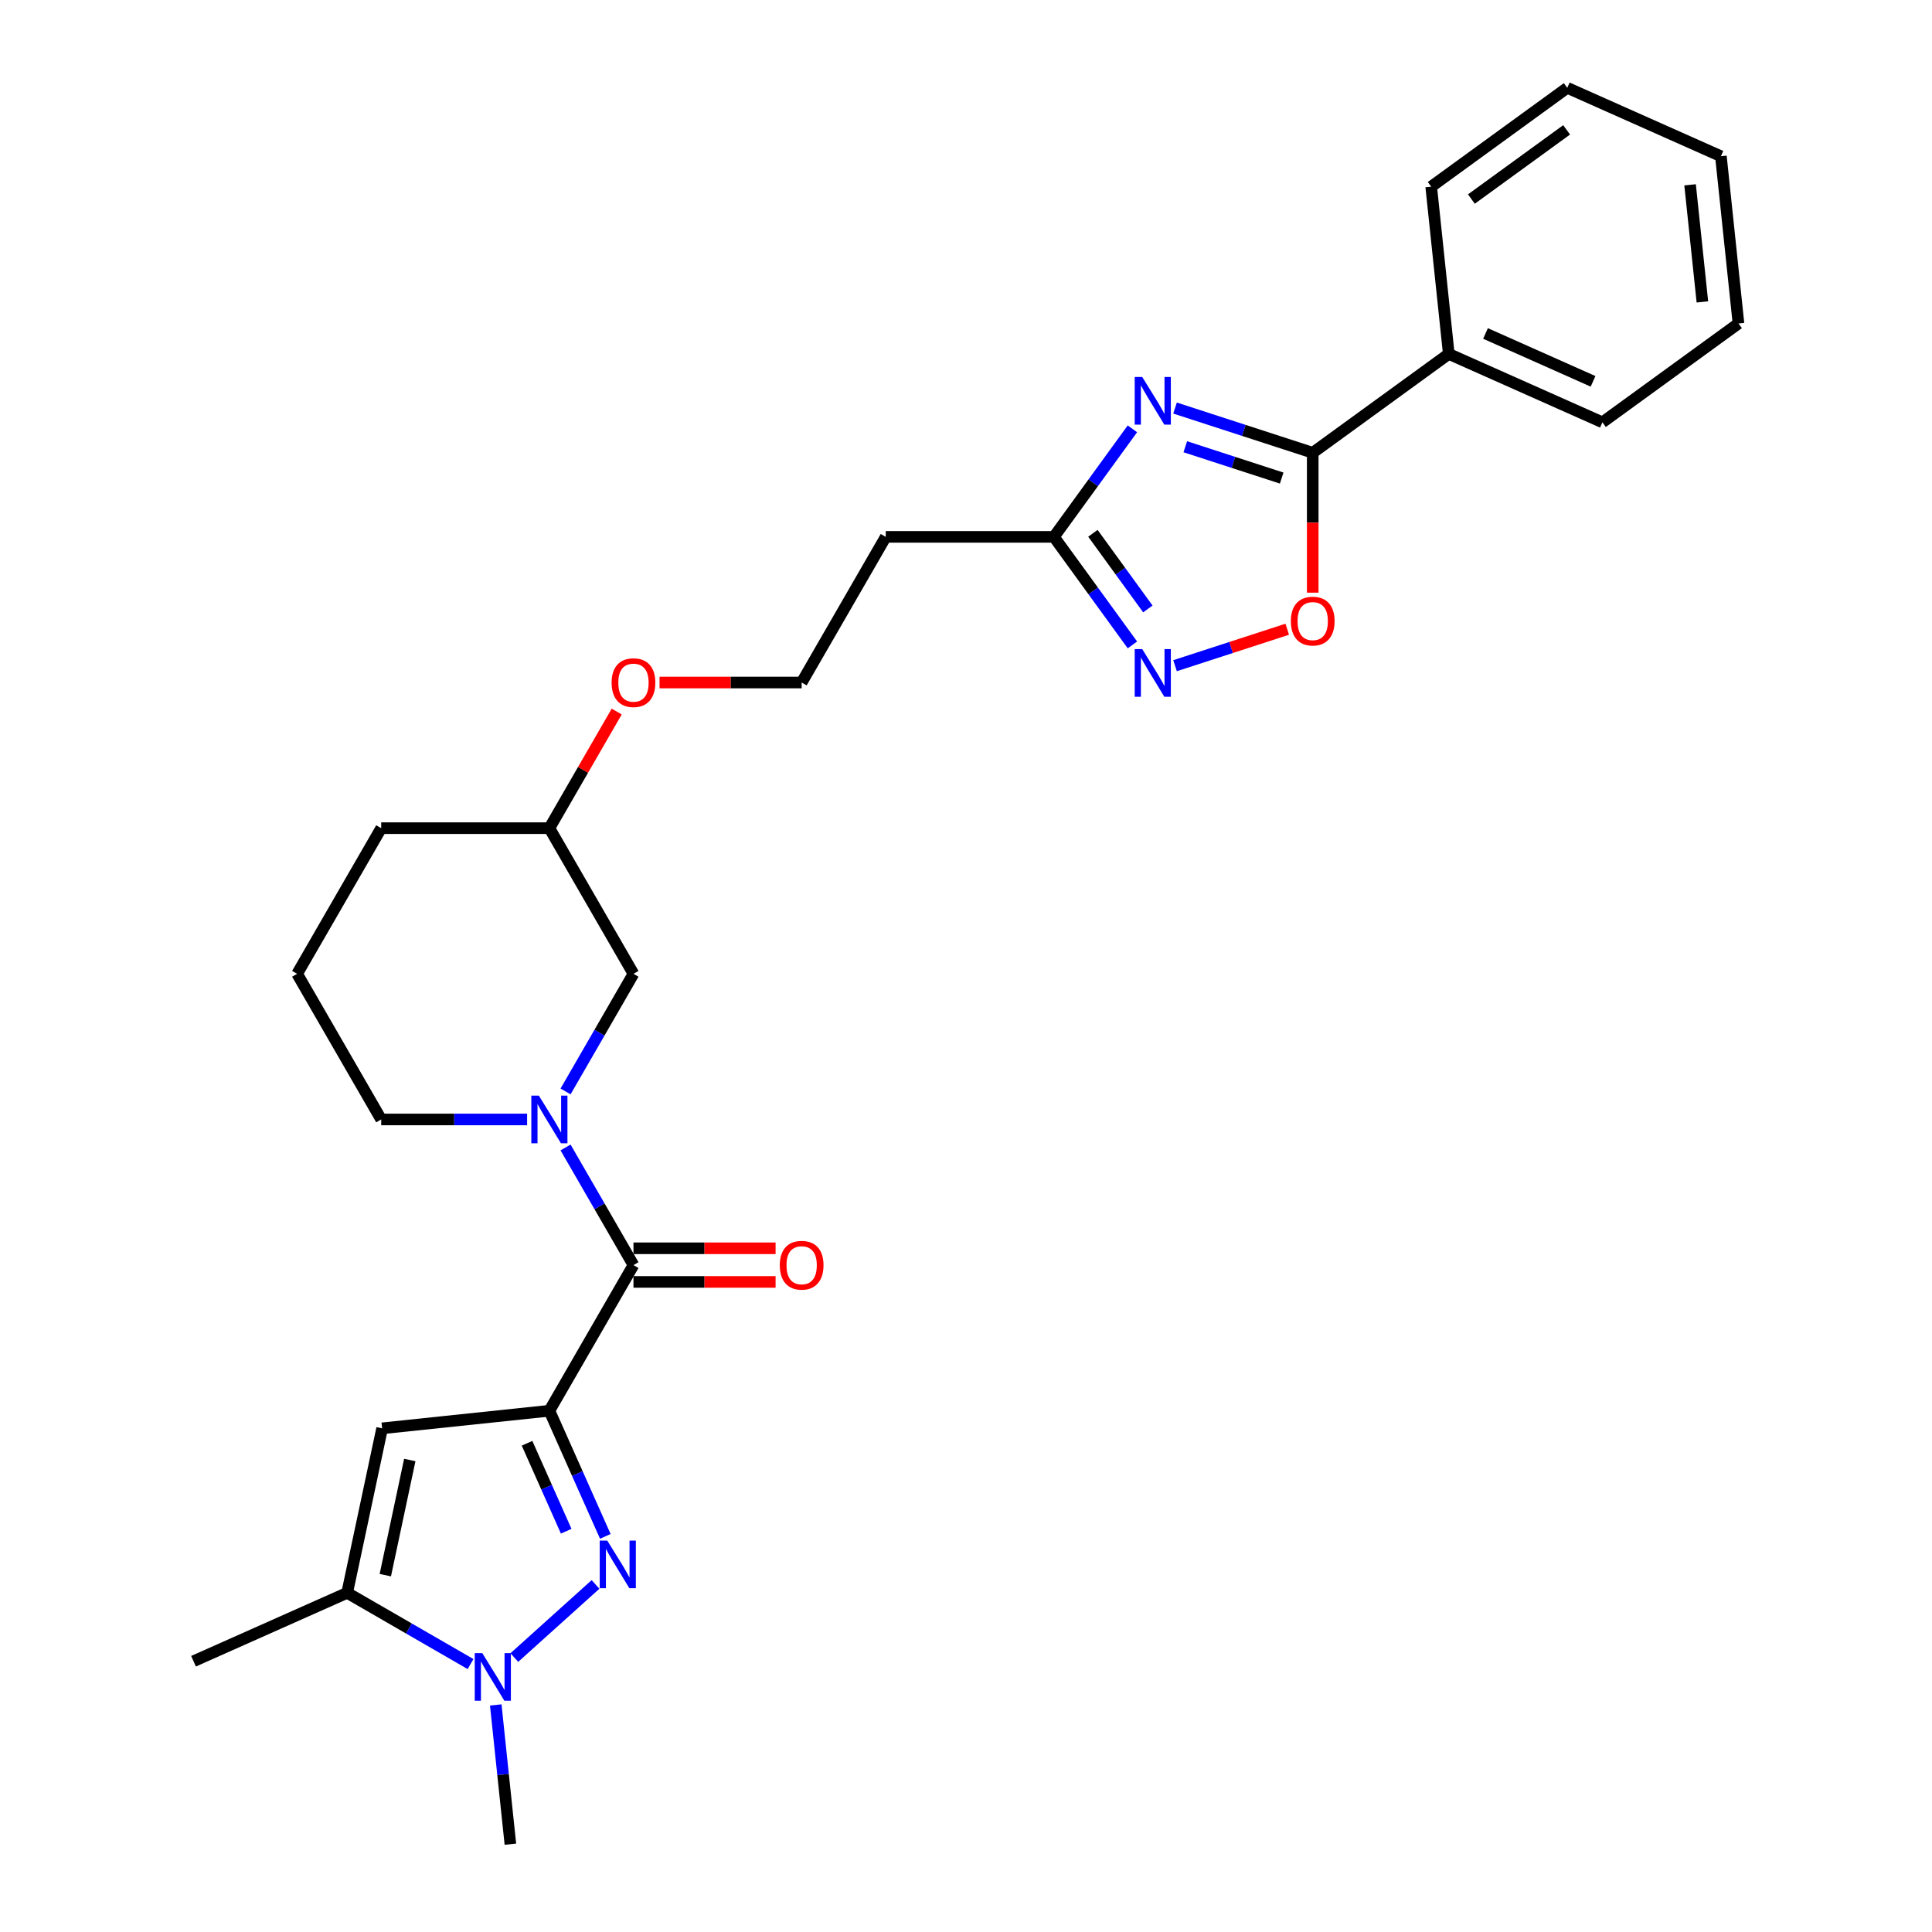 <?xml version='1.0' encoding='iso-8859-1'?>
<svg version='1.1' baseProfile='full'
              xmlns='http://www.w3.org/2000/svg'
                      xmlns:rdkit='http://www.rdkit.org/xml'
                      xmlns:xlink='http://www.w3.org/1999/xlink'
                  xml:space='preserve'
width='1000px' height='1000px' viewBox='0 0 1000 1000'>
<!-- END OF HEADER -->
<rect style='opacity:1.0;fill:#FFFFFF;stroke:none' width='1000' height='1000' x='0' y='0'> </rect>
<path class='bond-0' d='M 284.36,730.203 L 298.835,762.713' style='fill:none;fill-rule:evenodd;stroke:#000000;stroke-width:6px;stroke-linecap:butt;stroke-linejoin:miter;stroke-opacity:1' />
<path class='bond-0' d='M 298.835,762.713 L 313.31,795.224' style='fill:none;fill-rule:evenodd;stroke:#0000FF;stroke-width:6px;stroke-linecap:butt;stroke-linejoin:miter;stroke-opacity:1' />
<path class='bond-0' d='M 272.798,747.037 L 282.93,769.795' style='fill:none;fill-rule:evenodd;stroke:#000000;stroke-width:6px;stroke-linecap:butt;stroke-linejoin:miter;stroke-opacity:1' />
<path class='bond-0' d='M 282.93,769.795 L 293.063,792.552' style='fill:none;fill-rule:evenodd;stroke:#0000FF;stroke-width:6px;stroke-linecap:butt;stroke-linejoin:miter;stroke-opacity:1' />
<path class='bond-2' d='M 284.36,730.203 L 327.885,654.816' style='fill:none;fill-rule:evenodd;stroke:#000000;stroke-width:6px;stroke-linecap:butt;stroke-linejoin:miter;stroke-opacity:1' />
<path class='bond-3' d='M 284.36,730.203 L 197.788,739.302' style='fill:none;fill-rule:evenodd;stroke:#000000;stroke-width:6px;stroke-linecap:butt;stroke-linejoin:miter;stroke-opacity:1' />
<path class='bond-4' d='M 308.241,820.104 L 266.214,857.945' style='fill:none;fill-rule:evenodd;stroke:#0000FF;stroke-width:6px;stroke-linecap:butt;stroke-linejoin:miter;stroke-opacity:1' />
<path class='bond-1' d='M 586.137,221.962 L 565.822,249.922' style='fill:none;fill-rule:evenodd;stroke:#0000FF;stroke-width:6px;stroke-linecap:butt;stroke-linejoin:miter;stroke-opacity:1' />
<path class='bond-1' d='M 565.822,249.922 L 545.507,277.883' style='fill:none;fill-rule:evenodd;stroke:#000000;stroke-width:6px;stroke-linecap:butt;stroke-linejoin:miter;stroke-opacity:1' />
<path class='bond-5' d='M 608.199,211.204 L 643.83,222.781' style='fill:none;fill-rule:evenodd;stroke:#0000FF;stroke-width:6px;stroke-linecap:butt;stroke-linejoin:miter;stroke-opacity:1' />
<path class='bond-5' d='M 643.83,222.781 L 679.462,234.359' style='fill:none;fill-rule:evenodd;stroke:#000000;stroke-width:6px;stroke-linecap:butt;stroke-linejoin:miter;stroke-opacity:1' />
<path class='bond-5' d='M 613.508,231.235 L 638.45,239.339' style='fill:none;fill-rule:evenodd;stroke:#0000FF;stroke-width:6px;stroke-linecap:butt;stroke-linejoin:miter;stroke-opacity:1' />
<path class='bond-5' d='M 638.45,239.339 L 663.393,247.443' style='fill:none;fill-rule:evenodd;stroke:#000000;stroke-width:6px;stroke-linecap:butt;stroke-linejoin:miter;stroke-opacity:1' />
<path class='bond-6' d='M 327.885,654.816 L 310.309,624.374' style='fill:none;fill-rule:evenodd;stroke:#000000;stroke-width:6px;stroke-linecap:butt;stroke-linejoin:miter;stroke-opacity:1' />
<path class='bond-6' d='M 310.309,624.374 L 292.733,593.932' style='fill:none;fill-rule:evenodd;stroke:#0000FF;stroke-width:6px;stroke-linecap:butt;stroke-linejoin:miter;stroke-opacity:1' />
<path class='bond-12' d='M 327.885,663.521 L 364.663,663.521' style='fill:none;fill-rule:evenodd;stroke:#000000;stroke-width:6px;stroke-linecap:butt;stroke-linejoin:miter;stroke-opacity:1' />
<path class='bond-12' d='M 364.663,663.521 L 401.441,663.521' style='fill:none;fill-rule:evenodd;stroke:#FF0000;stroke-width:6px;stroke-linecap:butt;stroke-linejoin:miter;stroke-opacity:1' />
<path class='bond-12' d='M 327.885,646.112 L 364.663,646.112' style='fill:none;fill-rule:evenodd;stroke:#000000;stroke-width:6px;stroke-linecap:butt;stroke-linejoin:miter;stroke-opacity:1' />
<path class='bond-12' d='M 364.663,646.112 L 401.441,646.112' style='fill:none;fill-rule:evenodd;stroke:#FF0000;stroke-width:6px;stroke-linecap:butt;stroke-linejoin:miter;stroke-opacity:1' />
<path class='bond-7' d='M 197.788,739.302 L 179.69,824.449' style='fill:none;fill-rule:evenodd;stroke:#000000;stroke-width:6px;stroke-linecap:butt;stroke-linejoin:miter;stroke-opacity:1' />
<path class='bond-7' d='M 212.103,755.694 L 199.434,815.297' style='fill:none;fill-rule:evenodd;stroke:#000000;stroke-width:6px;stroke-linecap:butt;stroke-linejoin:miter;stroke-opacity:1' />
<path class='bond-17' d='M 256.601,882.476 L 260.388,918.511' style='fill:none;fill-rule:evenodd;stroke:#0000FF;stroke-width:6px;stroke-linecap:butt;stroke-linejoin:miter;stroke-opacity:1' />
<path class='bond-17' d='M 260.388,918.511 L 264.176,954.545' style='fill:none;fill-rule:evenodd;stroke:#000000;stroke-width:6px;stroke-linecap:butt;stroke-linejoin:miter;stroke-opacity:1' />
<path class='bond-28' d='M 243.551,861.319 L 211.621,842.884' style='fill:none;fill-rule:evenodd;stroke:#0000FF;stroke-width:6px;stroke-linecap:butt;stroke-linejoin:miter;stroke-opacity:1' />
<path class='bond-28' d='M 211.621,842.884 L 179.69,824.449' style='fill:none;fill-rule:evenodd;stroke:#000000;stroke-width:6px;stroke-linecap:butt;stroke-linejoin:miter;stroke-opacity:1' />
<path class='bond-14' d='M 679.462,234.359 L 749.886,183.193' style='fill:none;fill-rule:evenodd;stroke:#000000;stroke-width:6px;stroke-linecap:butt;stroke-linejoin:miter;stroke-opacity:1' />
<path class='bond-30' d='M 679.462,234.359 L 679.462,270.563' style='fill:none;fill-rule:evenodd;stroke:#000000;stroke-width:6px;stroke-linecap:butt;stroke-linejoin:miter;stroke-opacity:1' />
<path class='bond-30' d='M 679.462,270.563 L 679.462,306.766' style='fill:none;fill-rule:evenodd;stroke:#FF0000;stroke-width:6px;stroke-linecap:butt;stroke-linejoin:miter;stroke-opacity:1' />
<path class='bond-11' d='M 292.733,564.927 L 310.309,534.485' style='fill:none;fill-rule:evenodd;stroke:#0000FF;stroke-width:6px;stroke-linecap:butt;stroke-linejoin:miter;stroke-opacity:1' />
<path class='bond-11' d='M 310.309,534.485 L 327.885,504.043' style='fill:none;fill-rule:evenodd;stroke:#000000;stroke-width:6px;stroke-linecap:butt;stroke-linejoin:miter;stroke-opacity:1' />
<path class='bond-15' d='M 272.835,579.43 L 235.073,579.43' style='fill:none;fill-rule:evenodd;stroke:#0000FF;stroke-width:6px;stroke-linecap:butt;stroke-linejoin:miter;stroke-opacity:1' />
<path class='bond-15' d='M 235.073,579.43 L 197.311,579.43' style='fill:none;fill-rule:evenodd;stroke:#000000;stroke-width:6px;stroke-linecap:butt;stroke-linejoin:miter;stroke-opacity:1' />
<path class='bond-19' d='M 179.69,824.449 L 100.167,859.855' style='fill:none;fill-rule:evenodd;stroke:#000000;stroke-width:6px;stroke-linecap:butt;stroke-linejoin:miter;stroke-opacity:1' />
<path class='bond-8' d='M 586.137,333.805 L 565.822,305.844' style='fill:none;fill-rule:evenodd;stroke:#0000FF;stroke-width:6px;stroke-linecap:butt;stroke-linejoin:miter;stroke-opacity:1' />
<path class='bond-8' d='M 565.822,305.844 L 545.507,277.883' style='fill:none;fill-rule:evenodd;stroke:#000000;stroke-width:6px;stroke-linecap:butt;stroke-linejoin:miter;stroke-opacity:1' />
<path class='bond-8' d='M 594.127,315.184 L 579.907,295.611' style='fill:none;fill-rule:evenodd;stroke:#0000FF;stroke-width:6px;stroke-linecap:butt;stroke-linejoin:miter;stroke-opacity:1' />
<path class='bond-8' d='M 579.907,295.611 L 565.687,276.038' style='fill:none;fill-rule:evenodd;stroke:#000000;stroke-width:6px;stroke-linecap:butt;stroke-linejoin:miter;stroke-opacity:1' />
<path class='bond-10' d='M 608.199,344.563 L 637.236,335.128' style='fill:none;fill-rule:evenodd;stroke:#0000FF;stroke-width:6px;stroke-linecap:butt;stroke-linejoin:miter;stroke-opacity:1' />
<path class='bond-10' d='M 637.236,335.128 L 666.272,325.693' style='fill:none;fill-rule:evenodd;stroke:#FF0000;stroke-width:6px;stroke-linecap:butt;stroke-linejoin:miter;stroke-opacity:1' />
<path class='bond-9' d='M 545.507,277.883 L 458.458,277.883' style='fill:none;fill-rule:evenodd;stroke:#000000;stroke-width:6px;stroke-linecap:butt;stroke-linejoin:miter;stroke-opacity:1' />
<path class='bond-18' d='M 327.885,504.043 L 284.36,428.657' style='fill:none;fill-rule:evenodd;stroke:#000000;stroke-width:6px;stroke-linecap:butt;stroke-linejoin:miter;stroke-opacity:1' />
<path class='bond-13' d='M 458.458,277.883 L 414.934,353.27' style='fill:none;fill-rule:evenodd;stroke:#000000;stroke-width:6px;stroke-linecap:butt;stroke-linejoin:miter;stroke-opacity:1' />
<path class='bond-22' d='M 749.886,183.193 L 829.409,218.599' style='fill:none;fill-rule:evenodd;stroke:#000000;stroke-width:6px;stroke-linecap:butt;stroke-linejoin:miter;stroke-opacity:1' />
<path class='bond-22' d='M 768.896,172.599 L 824.562,197.383' style='fill:none;fill-rule:evenodd;stroke:#000000;stroke-width:6px;stroke-linecap:butt;stroke-linejoin:miter;stroke-opacity:1' />
<path class='bond-23' d='M 749.886,183.193 L 740.787,96.621' style='fill:none;fill-rule:evenodd;stroke:#000000;stroke-width:6px;stroke-linecap:butt;stroke-linejoin:miter;stroke-opacity:1' />
<path class='bond-21' d='M 197.311,579.43 L 153.787,504.043' style='fill:none;fill-rule:evenodd;stroke:#000000;stroke-width:6px;stroke-linecap:butt;stroke-linejoin:miter;stroke-opacity:1' />
<path class='bond-16' d='M 414.934,353.27 L 378.156,353.27' style='fill:none;fill-rule:evenodd;stroke:#000000;stroke-width:6px;stroke-linecap:butt;stroke-linejoin:miter;stroke-opacity:1' />
<path class='bond-16' d='M 378.156,353.27 L 341.378,353.27' style='fill:none;fill-rule:evenodd;stroke:#FF0000;stroke-width:6px;stroke-linecap:butt;stroke-linejoin:miter;stroke-opacity:1' />
<path class='bond-20' d='M 284.36,428.657 L 301.785,398.476' style='fill:none;fill-rule:evenodd;stroke:#000000;stroke-width:6px;stroke-linecap:butt;stroke-linejoin:miter;stroke-opacity:1' />
<path class='bond-20' d='M 301.785,398.476 L 319.21,368.295' style='fill:none;fill-rule:evenodd;stroke:#FF0000;stroke-width:6px;stroke-linecap:butt;stroke-linejoin:miter;stroke-opacity:1' />
<path class='bond-29' d='M 284.36,428.657 L 197.311,428.657' style='fill:none;fill-rule:evenodd;stroke:#000000;stroke-width:6px;stroke-linecap:butt;stroke-linejoin:miter;stroke-opacity:1' />
<path class='bond-24' d='M 153.787,504.043 L 197.311,428.657' style='fill:none;fill-rule:evenodd;stroke:#000000;stroke-width:6px;stroke-linecap:butt;stroke-linejoin:miter;stroke-opacity:1' />
<path class='bond-26' d='M 829.409,218.599 L 899.833,167.433' style='fill:none;fill-rule:evenodd;stroke:#000000;stroke-width:6px;stroke-linecap:butt;stroke-linejoin:miter;stroke-opacity:1' />
<path class='bond-25' d='M 740.787,96.621 L 811.211,45.455' style='fill:none;fill-rule:evenodd;stroke:#000000;stroke-width:6px;stroke-linecap:butt;stroke-linejoin:miter;stroke-opacity:1' />
<path class='bond-25' d='M 761.584,103.031 L 810.881,67.214' style='fill:none;fill-rule:evenodd;stroke:#000000;stroke-width:6px;stroke-linecap:butt;stroke-linejoin:miter;stroke-opacity:1' />
<path class='bond-27' d='M 811.211,45.455 L 890.734,80.861' style='fill:none;fill-rule:evenodd;stroke:#000000;stroke-width:6px;stroke-linecap:butt;stroke-linejoin:miter;stroke-opacity:1' />
<path class='bond-31' d='M 899.833,167.433 L 890.734,80.861' style='fill:none;fill-rule:evenodd;stroke:#000000;stroke-width:6px;stroke-linecap:butt;stroke-linejoin:miter;stroke-opacity:1' />
<path class='bond-31' d='M 881.154,156.267 L 874.785,95.666' style='fill:none;fill-rule:evenodd;stroke:#000000;stroke-width:6px;stroke-linecap:butt;stroke-linejoin:miter;stroke-opacity:1' />
<path  class='atom-1' d='M 314.317 797.4
L 322.395 810.457
Q 323.196 811.746, 324.485 814.079
Q 325.773 816.412, 325.842 816.551
L 325.842 797.4
L 329.116 797.4
L 329.116 822.052
L 325.738 822.052
L 317.068 807.776
Q 316.058 806.105, 314.979 804.19
Q 313.934 802.275, 313.621 801.683
L 313.621 822.052
L 310.417 822.052
L 310.417 797.4
L 314.317 797.4
' fill='#0000FF'/>
<path  class='atom-2' d='M 591.224 195.133
L 599.302 208.19
Q 600.103 209.479, 601.392 211.812
Q 602.68 214.145, 602.749 214.284
L 602.749 195.133
L 606.023 195.133
L 606.023 219.785
L 602.645 219.785
L 593.975 205.509
Q 592.965 203.838, 591.886 201.923
Q 590.841 200.008, 590.528 199.416
L 590.528 219.785
L 587.324 219.785
L 587.324 195.133
L 591.224 195.133
' fill='#0000FF'/>
<path  class='atom-5' d='M 249.627 855.647
L 257.705 868.705
Q 258.506 869.993, 259.795 872.326
Q 261.083 874.659, 261.152 874.798
L 261.152 855.647
L 264.426 855.647
L 264.426 880.299
L 261.048 880.299
L 252.378 866.023
Q 251.368 864.352, 250.289 862.437
Q 249.244 860.522, 248.931 859.93
L 248.931 880.299
L 245.727 880.299
L 245.727 855.647
L 249.627 855.647
' fill='#0000FF'/>
<path  class='atom-7' d='M 278.911 567.104
L 286.989 580.161
Q 287.79 581.449, 289.079 583.782
Q 290.367 586.115, 290.436 586.254
L 290.436 567.104
L 293.71 567.104
L 293.71 591.756
L 290.332 591.756
L 281.662 577.48
Q 280.652 575.809, 279.573 573.893
Q 278.528 571.978, 278.215 571.386
L 278.215 591.756
L 275.011 591.756
L 275.011 567.104
L 278.911 567.104
' fill='#0000FF'/>
<path  class='atom-9' d='M 591.224 335.981
L 599.302 349.039
Q 600.103 350.327, 601.392 352.66
Q 602.68 354.993, 602.749 355.132
L 602.749 335.981
L 606.023 335.981
L 606.023 360.634
L 602.645 360.634
L 593.975 346.358
Q 592.965 344.686, 591.886 342.771
Q 590.841 340.856, 590.528 340.264
L 590.528 360.634
L 587.324 360.634
L 587.324 335.981
L 591.224 335.981
' fill='#0000FF'/>
<path  class='atom-11' d='M 668.146 321.477
Q 668.146 315.558, 671.07 312.25
Q 673.995 308.942, 679.462 308.942
Q 684.929 308.942, 687.853 312.25
Q 690.778 315.558, 690.778 321.477
Q 690.778 327.466, 687.819 330.879
Q 684.859 334.256, 679.462 334.256
Q 674.03 334.256, 671.07 330.879
Q 668.146 327.501, 668.146 321.477
M 679.462 331.471
Q 683.222 331.471, 685.242 328.964
Q 687.296 326.422, 687.296 321.477
Q 687.296 316.638, 685.242 314.2
Q 683.222 311.728, 679.462 311.728
Q 675.701 311.728, 673.647 314.165
Q 671.628 316.603, 671.628 321.477
Q 671.628 326.457, 673.647 328.964
Q 675.701 331.471, 679.462 331.471
' fill='#FF0000'/>
<path  class='atom-13' d='M 403.618 654.886
Q 403.618 648.967, 406.542 645.659
Q 409.467 642.351, 414.934 642.351
Q 420.401 642.351, 423.325 645.659
Q 426.25 648.967, 426.25 654.886
Q 426.25 660.875, 423.291 664.287
Q 420.331 667.665, 414.934 667.665
Q 409.502 667.665, 406.542 664.287
Q 403.618 660.91, 403.618 654.886
M 414.934 664.879
Q 418.694 664.879, 420.714 662.372
Q 422.768 659.83, 422.768 654.886
Q 422.768 650.046, 420.714 647.609
Q 418.694 645.137, 414.934 645.137
Q 411.173 645.137, 409.119 647.574
Q 407.1 650.011, 407.1 654.886
Q 407.1 659.865, 409.119 662.372
Q 411.173 664.879, 414.934 664.879
' fill='#FF0000'/>
<path  class='atom-21' d='M 316.569 353.34
Q 316.569 347.42, 319.493 344.112
Q 322.418 340.805, 327.885 340.805
Q 333.352 340.805, 336.276 344.112
Q 339.201 347.42, 339.201 353.34
Q 339.201 359.329, 336.242 362.741
Q 333.282 366.118, 327.885 366.118
Q 322.453 366.118, 319.493 362.741
Q 316.569 359.363, 316.569 353.34
M 327.885 363.333
Q 331.645 363.333, 333.665 360.826
Q 335.719 358.284, 335.719 353.34
Q 335.719 348.5, 333.665 346.062
Q 331.645 343.59, 327.885 343.59
Q 324.124 343.59, 322.07 346.027
Q 320.051 348.465, 320.051 353.34
Q 320.051 358.319, 322.07 360.826
Q 324.124 363.333, 327.885 363.333
' fill='#FF0000'/>
</svg>
